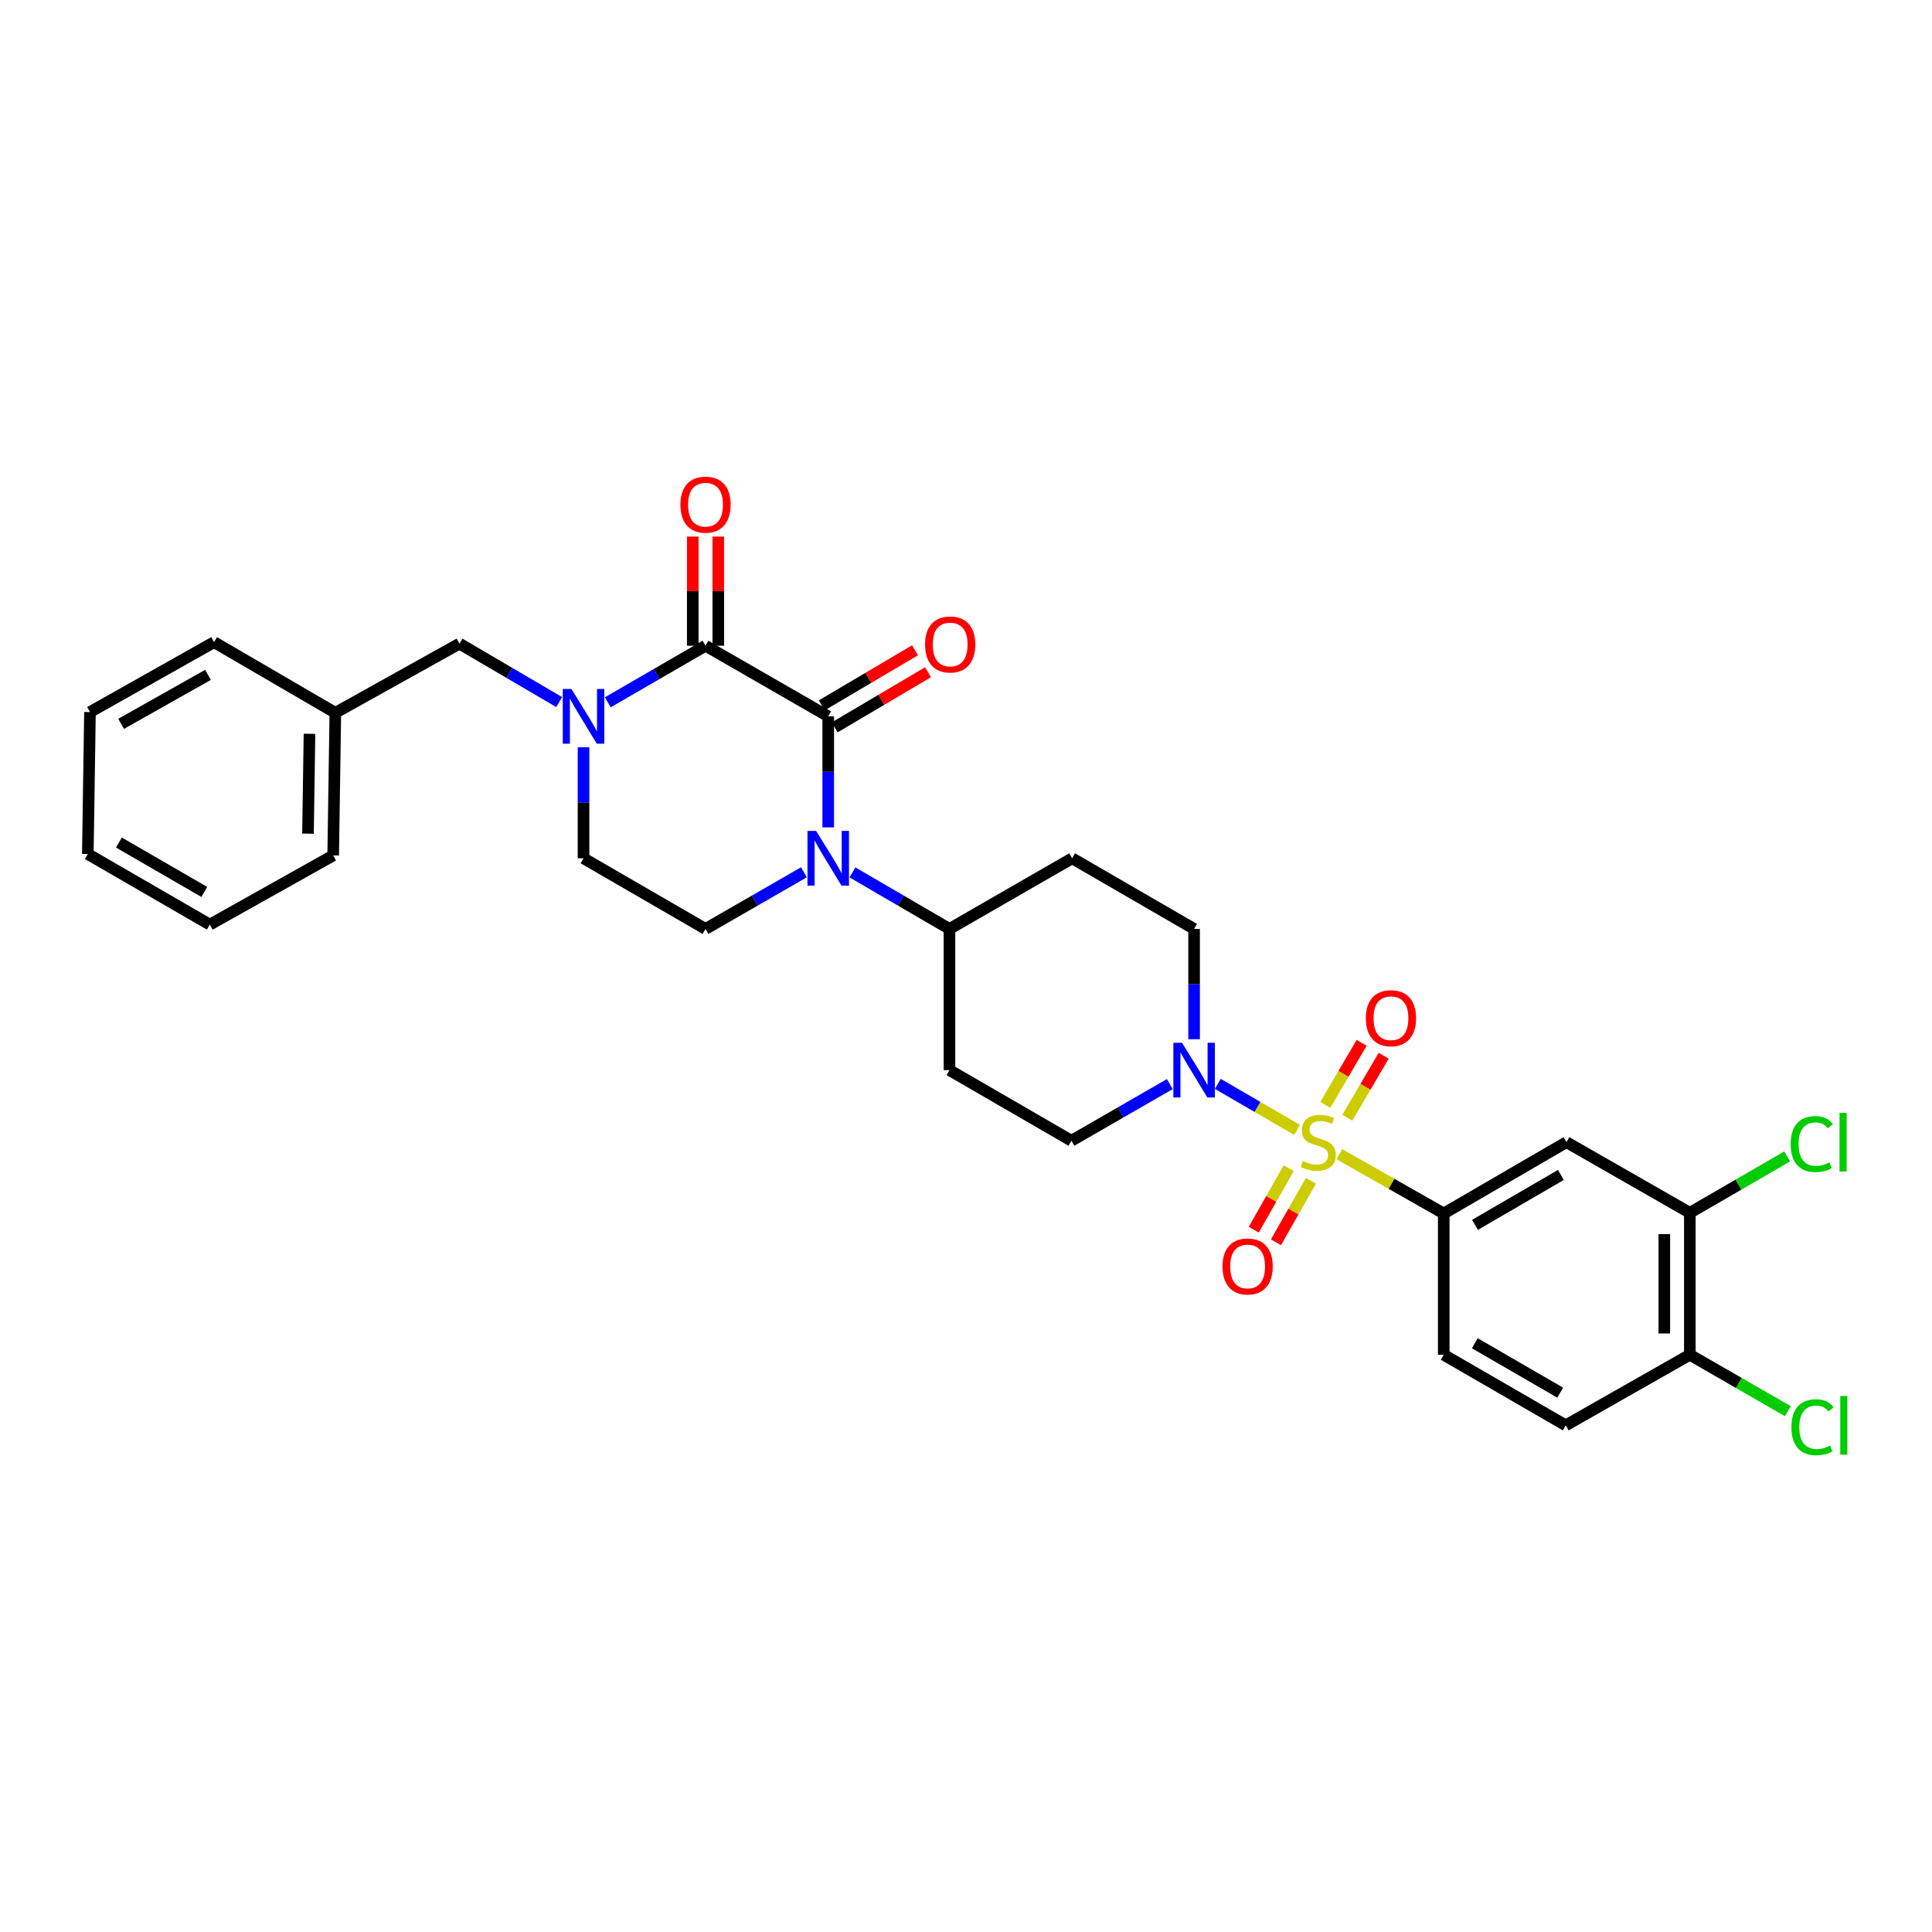 <?xml version='1.0' encoding='iso-8859-1'?>
<svg version='1.1' baseProfile='full'
              xmlns='http://www.w3.org/2000/svg'
                      xmlns:rdkit='http://www.rdkit.org/xml'
                      xmlns:xlink='http://www.w3.org/1999/xlink'
                  xml:space='preserve'
width='1000px' height='1000px' viewBox='0 0 1000 1000'>
<!-- END OF HEADER -->
<rect style='opacity:1.0;fill:#FFFFFF;stroke:none' width='1000' height='1000' x='0' y='0'> </rect>
<path class='bond-4' d='M 671.37,584.836 L 650.856,572.925' style='fill:none;fill-rule:evenodd;stroke:#CCCC00;stroke-width:6px;stroke-linecap:butt;stroke-linejoin:miter;stroke-opacity:1' />
<path class='bond-4' d='M 650.856,572.925 L 630.343,561.015' style='fill:none;fill-rule:evenodd;stroke:#0000FF;stroke-width:6px;stroke-linecap:butt;stroke-linejoin:miter;stroke-opacity:1' />
<path class='bond-5' d='M 693.255,597.407 L 720.267,612.756' style='fill:none;fill-rule:evenodd;stroke:#CCCC00;stroke-width:6px;stroke-linecap:butt;stroke-linejoin:miter;stroke-opacity:1' />
<path class='bond-5' d='M 720.267,612.756 L 747.279,628.105' style='fill:none;fill-rule:evenodd;stroke:#000000;stroke-width:6px;stroke-linecap:butt;stroke-linejoin:miter;stroke-opacity:1' />
<path class='bond-10' d='M 697.371,578.544 L 706.778,562.491' style='fill:none;fill-rule:evenodd;stroke:#CCCC00;stroke-width:6px;stroke-linecap:butt;stroke-linejoin:miter;stroke-opacity:1' />
<path class='bond-10' d='M 706.778,562.491 L 716.184,546.439' style='fill:none;fill-rule:evenodd;stroke:#FF0000;stroke-width:6px;stroke-linecap:butt;stroke-linejoin:miter;stroke-opacity:1' />
<path class='bond-10' d='M 685.973,571.865 L 695.379,555.812' style='fill:none;fill-rule:evenodd;stroke:#CCCC00;stroke-width:6px;stroke-linecap:butt;stroke-linejoin:miter;stroke-opacity:1' />
<path class='bond-10' d='M 695.379,555.812 L 704.785,539.759' style='fill:none;fill-rule:evenodd;stroke:#FF0000;stroke-width:6px;stroke-linecap:butt;stroke-linejoin:miter;stroke-opacity:1' />
<path class='bond-11' d='M 667.05,604.647 L 657.997,620.563' style='fill:none;fill-rule:evenodd;stroke:#CCCC00;stroke-width:6px;stroke-linecap:butt;stroke-linejoin:miter;stroke-opacity:1' />
<path class='bond-11' d='M 657.997,620.563 L 648.944,636.478' style='fill:none;fill-rule:evenodd;stroke:#FF0000;stroke-width:6px;stroke-linecap:butt;stroke-linejoin:miter;stroke-opacity:1' />
<path class='bond-11' d='M 678.534,611.18 L 669.481,627.095' style='fill:none;fill-rule:evenodd;stroke:#CCCC00;stroke-width:6px;stroke-linecap:butt;stroke-linejoin:miter;stroke-opacity:1' />
<path class='bond-11' d='M 669.481,627.095 L 660.427,643.011' style='fill:none;fill-rule:evenodd;stroke:#FF0000;stroke-width:6px;stroke-linecap:butt;stroke-linejoin:miter;stroke-opacity:1' />
<path class='bond-0' d='M 428.688,370.786 L 428.688,399.52' style='fill:none;fill-rule:evenodd;stroke:#000000;stroke-width:6px;stroke-linecap:butt;stroke-linejoin:miter;stroke-opacity:1' />
<path class='bond-0' d='M 428.688,399.52 L 428.688,428.254' style='fill:none;fill-rule:evenodd;stroke:#0000FF;stroke-width:6px;stroke-linecap:butt;stroke-linejoin:miter;stroke-opacity:1' />
<path class='bond-1' d='M 428.688,370.786 L 365.176,334.227' style='fill:none;fill-rule:evenodd;stroke:#000000;stroke-width:6px;stroke-linecap:butt;stroke-linejoin:miter;stroke-opacity:1' />
<path class='bond-14' d='M 432.048,376.474 L 456.189,362.212' style='fill:none;fill-rule:evenodd;stroke:#000000;stroke-width:6px;stroke-linecap:butt;stroke-linejoin:miter;stroke-opacity:1' />
<path class='bond-14' d='M 456.189,362.212 L 480.33,347.95' style='fill:none;fill-rule:evenodd;stroke:#FF0000;stroke-width:6px;stroke-linecap:butt;stroke-linejoin:miter;stroke-opacity:1' />
<path class='bond-14' d='M 425.328,365.099 L 449.469,350.837' style='fill:none;fill-rule:evenodd;stroke:#000000;stroke-width:6px;stroke-linecap:butt;stroke-linejoin:miter;stroke-opacity:1' />
<path class='bond-14' d='M 449.469,350.837 L 473.61,336.575' style='fill:none;fill-rule:evenodd;stroke:#FF0000;stroke-width:6px;stroke-linecap:butt;stroke-linejoin:miter;stroke-opacity:1' />
<path class='bond-15' d='M 371.782,334.227 L 371.782,305.975' style='fill:none;fill-rule:evenodd;stroke:#000000;stroke-width:6px;stroke-linecap:butt;stroke-linejoin:miter;stroke-opacity:1' />
<path class='bond-15' d='M 371.782,305.975 L 371.782,277.724' style='fill:none;fill-rule:evenodd;stroke:#FF0000;stroke-width:6px;stroke-linecap:butt;stroke-linejoin:miter;stroke-opacity:1' />
<path class='bond-15' d='M 358.571,334.227 L 358.571,305.975' style='fill:none;fill-rule:evenodd;stroke:#000000;stroke-width:6px;stroke-linecap:butt;stroke-linejoin:miter;stroke-opacity:1' />
<path class='bond-15' d='M 358.571,305.975 L 358.571,277.724' style='fill:none;fill-rule:evenodd;stroke:#FF0000;stroke-width:6px;stroke-linecap:butt;stroke-linejoin:miter;stroke-opacity:1' />
<path class='bond-33' d='M 365.176,334.227 L 339.886,348.869' style='fill:none;fill-rule:evenodd;stroke:#000000;stroke-width:6px;stroke-linecap:butt;stroke-linejoin:miter;stroke-opacity:1' />
<path class='bond-33' d='M 339.886,348.869 L 314.596,363.512' style='fill:none;fill-rule:evenodd;stroke:#0000FF;stroke-width:6px;stroke-linecap:butt;stroke-linejoin:miter;stroke-opacity:1' />
<path class='bond-2' d='M 441.243,451.565 L 466.343,466.187' style='fill:none;fill-rule:evenodd;stroke:#0000FF;stroke-width:6px;stroke-linecap:butt;stroke-linejoin:miter;stroke-opacity:1' />
<path class='bond-2' d='M 466.343,466.187 L 491.443,480.81' style='fill:none;fill-rule:evenodd;stroke:#000000;stroke-width:6px;stroke-linecap:butt;stroke-linejoin:miter;stroke-opacity:1' />
<path class='bond-7' d='M 416.116,451.487 L 390.646,466.149' style='fill:none;fill-rule:evenodd;stroke:#0000FF;stroke-width:6px;stroke-linecap:butt;stroke-linejoin:miter;stroke-opacity:1' />
<path class='bond-7' d='M 390.646,466.149 L 365.176,480.81' style='fill:none;fill-rule:evenodd;stroke:#000000;stroke-width:6px;stroke-linecap:butt;stroke-linejoin:miter;stroke-opacity:1' />
<path class='bond-3' d='M 302.032,386.783 L 302.032,415.517' style='fill:none;fill-rule:evenodd;stroke:#0000FF;stroke-width:6px;stroke-linecap:butt;stroke-linejoin:miter;stroke-opacity:1' />
<path class='bond-3' d='M 302.032,415.517 L 302.032,444.25' style='fill:none;fill-rule:evenodd;stroke:#000000;stroke-width:6px;stroke-linecap:butt;stroke-linejoin:miter;stroke-opacity:1' />
<path class='bond-13' d='M 289.431,363.399 L 263.624,348.27' style='fill:none;fill-rule:evenodd;stroke:#0000FF;stroke-width:6px;stroke-linecap:butt;stroke-linejoin:miter;stroke-opacity:1' />
<path class='bond-13' d='M 263.624,348.27 L 237.816,333.14' style='fill:none;fill-rule:evenodd;stroke:#000000;stroke-width:6px;stroke-linecap:butt;stroke-linejoin:miter;stroke-opacity:1' />
<path class='bond-16' d='M 605.49,561.124 L 580.031,575.784' style='fill:none;fill-rule:evenodd;stroke:#0000FF;stroke-width:6px;stroke-linecap:butt;stroke-linejoin:miter;stroke-opacity:1' />
<path class='bond-16' d='M 580.031,575.784 L 554.573,590.445' style='fill:none;fill-rule:evenodd;stroke:#000000;stroke-width:6px;stroke-linecap:butt;stroke-linejoin:miter;stroke-opacity:1' />
<path class='bond-17' d='M 618.062,537.898 L 618.062,509.354' style='fill:none;fill-rule:evenodd;stroke:#0000FF;stroke-width:6px;stroke-linecap:butt;stroke-linejoin:miter;stroke-opacity:1' />
<path class='bond-17' d='M 618.062,509.354 L 618.062,480.81' style='fill:none;fill-rule:evenodd;stroke:#000000;stroke-width:6px;stroke-linecap:butt;stroke-linejoin:miter;stroke-opacity:1' />
<path class='bond-6' d='M 747.279,628.105 L 810.79,591.186' style='fill:none;fill-rule:evenodd;stroke:#000000;stroke-width:6px;stroke-linecap:butt;stroke-linejoin:miter;stroke-opacity:1' />
<path class='bond-6' d='M 763.445,633.989 L 807.903,608.146' style='fill:none;fill-rule:evenodd;stroke:#000000;stroke-width:6px;stroke-linecap:butt;stroke-linejoin:miter;stroke-opacity:1' />
<path class='bond-21' d='M 747.279,628.105 L 747.279,701.224' style='fill:none;fill-rule:evenodd;stroke:#000000;stroke-width:6px;stroke-linecap:butt;stroke-linejoin:miter;stroke-opacity:1' />
<path class='bond-9' d='M 810.79,591.186 L 874.654,627.745' style='fill:none;fill-rule:evenodd;stroke:#000000;stroke-width:6px;stroke-linecap:butt;stroke-linejoin:miter;stroke-opacity:1' />
<path class='bond-12' d='M 365.176,480.81 L 302.032,444.25' style='fill:none;fill-rule:evenodd;stroke:#000000;stroke-width:6px;stroke-linecap:butt;stroke-linejoin:miter;stroke-opacity:1' />
<path class='bond-8' d='M 491.443,480.81 L 554.947,444.25' style='fill:none;fill-rule:evenodd;stroke:#000000;stroke-width:6px;stroke-linecap:butt;stroke-linejoin:miter;stroke-opacity:1' />
<path class='bond-31' d='M 491.443,480.81 L 491.443,553.885' style='fill:none;fill-rule:evenodd;stroke:#000000;stroke-width:6px;stroke-linecap:butt;stroke-linejoin:miter;stroke-opacity:1' />
<path class='bond-23' d='M 874.654,627.745 L 899.84,613.156' style='fill:none;fill-rule:evenodd;stroke:#000000;stroke-width:6px;stroke-linecap:butt;stroke-linejoin:miter;stroke-opacity:1' />
<path class='bond-23' d='M 899.84,613.156 L 925.026,598.568' style='fill:none;fill-rule:evenodd;stroke:#00CC00;stroke-width:6px;stroke-linecap:butt;stroke-linejoin:miter;stroke-opacity:1' />
<path class='bond-32' d='M 874.654,627.745 L 874.654,701.224' style='fill:none;fill-rule:evenodd;stroke:#000000;stroke-width:6px;stroke-linecap:butt;stroke-linejoin:miter;stroke-opacity:1' />
<path class='bond-32' d='M 861.442,638.767 L 861.442,690.202' style='fill:none;fill-rule:evenodd;stroke:#000000;stroke-width:6px;stroke-linecap:butt;stroke-linejoin:miter;stroke-opacity:1' />
<path class='bond-25' d='M 237.816,333.14 L 173.571,368.944' style='fill:none;fill-rule:evenodd;stroke:#000000;stroke-width:6px;stroke-linecap:butt;stroke-linejoin:miter;stroke-opacity:1' />
<path class='bond-18' d='M 554.573,590.445 L 491.443,553.885' style='fill:none;fill-rule:evenodd;stroke:#000000;stroke-width:6px;stroke-linecap:butt;stroke-linejoin:miter;stroke-opacity:1' />
<path class='bond-19' d='M 618.062,480.81 L 554.947,444.25' style='fill:none;fill-rule:evenodd;stroke:#000000;stroke-width:6px;stroke-linecap:butt;stroke-linejoin:miter;stroke-opacity:1' />
<path class='bond-20' d='M 874.654,701.224 L 810.409,737.754' style='fill:none;fill-rule:evenodd;stroke:#000000;stroke-width:6px;stroke-linecap:butt;stroke-linejoin:miter;stroke-opacity:1' />
<path class='bond-24' d='M 874.654,701.224 L 900.027,715.821' style='fill:none;fill-rule:evenodd;stroke:#000000;stroke-width:6px;stroke-linecap:butt;stroke-linejoin:miter;stroke-opacity:1' />
<path class='bond-24' d='M 900.027,715.821 L 925.399,730.418' style='fill:none;fill-rule:evenodd;stroke:#00CC00;stroke-width:6px;stroke-linecap:butt;stroke-linejoin:miter;stroke-opacity:1' />
<path class='bond-22' d='M 747.279,701.224 L 810.409,737.754' style='fill:none;fill-rule:evenodd;stroke:#000000;stroke-width:6px;stroke-linecap:butt;stroke-linejoin:miter;stroke-opacity:1' />
<path class='bond-22' d='M 763.366,695.269 L 807.556,720.84' style='fill:none;fill-rule:evenodd;stroke:#000000;stroke-width:6px;stroke-linecap:butt;stroke-linejoin:miter;stroke-opacity:1' />
<path class='bond-26' d='M 173.571,368.944 L 172.455,442.775' style='fill:none;fill-rule:evenodd;stroke:#000000;stroke-width:6px;stroke-linecap:butt;stroke-linejoin:miter;stroke-opacity:1' />
<path class='bond-26' d='M 160.193,379.819 L 159.412,431.501' style='fill:none;fill-rule:evenodd;stroke:#000000;stroke-width:6px;stroke-linecap:butt;stroke-linejoin:miter;stroke-opacity:1' />
<path class='bond-27' d='M 173.571,368.944 L 110.801,332.384' style='fill:none;fill-rule:evenodd;stroke:#000000;stroke-width:6px;stroke-linecap:butt;stroke-linejoin:miter;stroke-opacity:1' />
<path class='bond-29' d='M 172.455,442.775 L 108.599,478.579' style='fill:none;fill-rule:evenodd;stroke:#000000;stroke-width:6px;stroke-linecap:butt;stroke-linejoin:miter;stroke-opacity:1' />
<path class='bond-28' d='M 110.801,332.384 L 46.57,368.57' style='fill:none;fill-rule:evenodd;stroke:#000000;stroke-width:6px;stroke-linecap:butt;stroke-linejoin:miter;stroke-opacity:1' />
<path class='bond-28' d='M 107.651,349.323 L 62.69,374.653' style='fill:none;fill-rule:evenodd;stroke:#000000;stroke-width:6px;stroke-linecap:butt;stroke-linejoin:miter;stroke-opacity:1' />
<path class='bond-30' d='M 46.57,368.57 L 45.455,442.048' style='fill:none;fill-rule:evenodd;stroke:#000000;stroke-width:6px;stroke-linecap:butt;stroke-linejoin:miter;stroke-opacity:1' />
<path class='bond-34' d='M 108.599,478.579 L 45.455,442.048' style='fill:none;fill-rule:evenodd;stroke:#000000;stroke-width:6px;stroke-linecap:butt;stroke-linejoin:miter;stroke-opacity:1' />
<path class='bond-34' d='M 105.743,461.663 L 61.542,436.092' style='fill:none;fill-rule:evenodd;stroke:#000000;stroke-width:6px;stroke-linecap:butt;stroke-linejoin:miter;stroke-opacity:1' />
<path  class='atom-0' d='M 674.307 600.906
Q 674.627 601.026, 675.947 601.586
Q 677.267 602.146, 678.707 602.506
Q 680.187 602.826, 681.627 602.826
Q 684.307 602.826, 685.867 601.546
Q 687.427 600.226, 687.427 597.946
Q 687.427 596.386, 686.627 595.426
Q 685.867 594.466, 684.667 593.946
Q 683.467 593.426, 681.467 592.826
Q 678.947 592.066, 677.427 591.346
Q 675.947 590.626, 674.867 589.106
Q 673.827 587.586, 673.827 585.026
Q 673.827 581.466, 676.227 579.266
Q 678.667 577.066, 683.467 577.066
Q 686.747 577.066, 690.467 578.626
L 689.547 581.706
Q 686.147 580.306, 683.587 580.306
Q 680.827 580.306, 679.307 581.466
Q 677.787 582.586, 677.827 584.546
Q 677.827 586.066, 678.587 586.986
Q 679.387 587.906, 680.507 588.426
Q 681.667 588.946, 683.587 589.546
Q 686.147 590.346, 687.667 591.146
Q 689.187 591.946, 690.267 593.586
Q 691.387 595.186, 691.387 597.946
Q 691.387 601.866, 688.747 603.986
Q 686.147 606.066, 681.787 606.066
Q 679.267 606.066, 677.347 605.506
Q 675.467 604.986, 673.227 604.066
L 674.307 600.906
' fill='#CCCC00'/>
<path  class='atom-3' d='M 422.428 430.09
L 431.708 445.09
Q 432.628 446.57, 434.108 449.25
Q 435.588 451.93, 435.668 452.09
L 435.668 430.09
L 439.428 430.09
L 439.428 458.41
L 435.548 458.41
L 425.588 442.01
Q 424.428 440.09, 423.188 437.89
Q 421.988 435.69, 421.628 435.01
L 421.628 458.41
L 417.948 458.41
L 417.948 430.09
L 422.428 430.09
' fill='#0000FF'/>
<path  class='atom-4' d='M 295.772 356.626
L 305.052 371.626
Q 305.972 373.106, 307.452 375.786
Q 308.932 378.466, 309.012 378.626
L 309.012 356.626
L 312.772 356.626
L 312.772 384.946
L 308.892 384.946
L 298.932 368.546
Q 297.772 366.626, 296.532 364.426
Q 295.332 362.226, 294.972 361.546
L 294.972 384.946
L 291.292 384.946
L 291.292 356.626
L 295.772 356.626
' fill='#0000FF'/>
<path  class='atom-5' d='M 611.802 539.725
L 621.082 554.725
Q 622.002 556.205, 623.482 558.885
Q 624.962 561.565, 625.042 561.725
L 625.042 539.725
L 628.802 539.725
L 628.802 568.045
L 624.922 568.045
L 614.962 551.645
Q 613.802 549.725, 612.562 547.525
Q 611.362 545.325, 611.002 544.645
L 611.002 568.045
L 607.322 568.045
L 607.322 539.725
L 611.802 539.725
' fill='#0000FF'/>
<path  class='atom-11' d='M 706.953 527.021
Q 706.953 520.221, 710.313 516.421
Q 713.673 512.621, 719.953 512.621
Q 726.233 512.621, 729.593 516.421
Q 732.953 520.221, 732.953 527.021
Q 732.953 533.901, 729.553 537.821
Q 726.153 541.701, 719.953 541.701
Q 713.713 541.701, 710.313 537.821
Q 706.953 533.941, 706.953 527.021
M 719.953 538.501
Q 724.273 538.501, 726.593 535.621
Q 728.953 532.701, 728.953 527.021
Q 728.953 521.461, 726.593 518.661
Q 724.273 515.821, 719.953 515.821
Q 715.633 515.821, 713.273 518.621
Q 710.953 521.421, 710.953 527.021
Q 710.953 532.741, 713.273 535.621
Q 715.633 538.501, 719.953 538.501
' fill='#FF0000'/>
<path  class='atom-12' d='M 632.762 655.511
Q 632.762 648.711, 636.122 644.911
Q 639.482 641.111, 645.762 641.111
Q 652.042 641.111, 655.402 644.911
Q 658.762 648.711, 658.762 655.511
Q 658.762 662.391, 655.362 666.311
Q 651.962 670.191, 645.762 670.191
Q 639.522 670.191, 636.122 666.311
Q 632.762 662.431, 632.762 655.511
M 645.762 666.991
Q 650.082 666.991, 652.402 664.111
Q 654.762 661.191, 654.762 655.511
Q 654.762 649.951, 652.402 647.151
Q 650.082 644.311, 645.762 644.311
Q 641.442 644.311, 639.082 647.111
Q 636.762 649.911, 636.762 655.511
Q 636.762 661.231, 639.082 664.111
Q 641.442 666.991, 645.762 666.991
' fill='#FF0000'/>
<path  class='atom-15' d='M 478.803 333.58
Q 478.803 326.78, 482.163 322.98
Q 485.523 319.18, 491.803 319.18
Q 498.083 319.18, 501.443 322.98
Q 504.803 326.78, 504.803 333.58
Q 504.803 340.46, 501.403 344.38
Q 498.003 348.26, 491.803 348.26
Q 485.563 348.26, 482.163 344.38
Q 478.803 340.5, 478.803 333.58
M 491.803 345.06
Q 496.123 345.06, 498.443 342.18
Q 500.803 339.26, 500.803 333.58
Q 500.803 328.02, 498.443 325.22
Q 496.123 322.38, 491.803 322.38
Q 487.483 322.38, 485.123 325.18
Q 482.803 327.98, 482.803 333.58
Q 482.803 339.3, 485.123 342.18
Q 487.483 345.06, 491.803 345.06
' fill='#FF0000'/>
<path  class='atom-16' d='M 352.176 261.217
Q 352.176 254.417, 355.536 250.617
Q 358.896 246.817, 365.176 246.817
Q 371.456 246.817, 374.816 250.617
Q 378.176 254.417, 378.176 261.217
Q 378.176 268.097, 374.776 272.017
Q 371.376 275.897, 365.176 275.897
Q 358.936 275.897, 355.536 272.017
Q 352.176 268.137, 352.176 261.217
M 365.176 272.697
Q 369.496 272.697, 371.816 269.817
Q 374.176 266.897, 374.176 261.217
Q 374.176 255.657, 371.816 252.857
Q 369.496 250.017, 365.176 250.017
Q 360.856 250.017, 358.496 252.817
Q 356.176 255.617, 356.176 261.217
Q 356.176 266.937, 358.496 269.817
Q 360.856 272.697, 365.176 272.697
' fill='#FF0000'/>
<path  class='atom-24' d='M 926.849 592.166
Q 926.849 585.126, 930.129 581.446
Q 933.449 577.726, 939.729 577.726
Q 945.569 577.726, 948.689 581.846
L 946.049 584.006
Q 943.769 581.006, 939.729 581.006
Q 935.449 581.006, 933.169 583.886
Q 930.929 586.726, 930.929 592.166
Q 930.929 597.766, 933.249 600.646
Q 935.609 603.526, 940.169 603.526
Q 943.289 603.526, 946.929 601.646
L 948.049 604.646
Q 946.569 605.606, 944.329 606.166
Q 942.089 606.726, 939.609 606.726
Q 933.449 606.726, 930.129 602.966
Q 926.849 599.206, 926.849 592.166
' fill='#00CC00'/>
<path  class='atom-24' d='M 952.129 576.006
L 955.809 576.006
L 955.809 606.366
L 952.129 606.366
L 952.129 576.006
' fill='#00CC00'/>
<path  class='atom-25' d='M 927.231 738.734
Q 927.231 731.694, 930.511 728.014
Q 933.831 724.294, 940.111 724.294
Q 945.951 724.294, 949.071 728.414
L 946.431 730.574
Q 944.151 727.574, 940.111 727.574
Q 935.831 727.574, 933.551 730.454
Q 931.311 733.294, 931.311 738.734
Q 931.311 744.334, 933.631 747.214
Q 935.991 750.094, 940.551 750.094
Q 943.671 750.094, 947.311 748.214
L 948.431 751.214
Q 946.951 752.174, 944.711 752.734
Q 942.471 753.294, 939.991 753.294
Q 933.831 753.294, 930.511 749.534
Q 927.231 745.774, 927.231 738.734
' fill='#00CC00'/>
<path  class='atom-25' d='M 952.511 722.574
L 956.191 722.574
L 956.191 752.934
L 952.511 752.934
L 952.511 722.574
' fill='#00CC00'/>
</svg>
